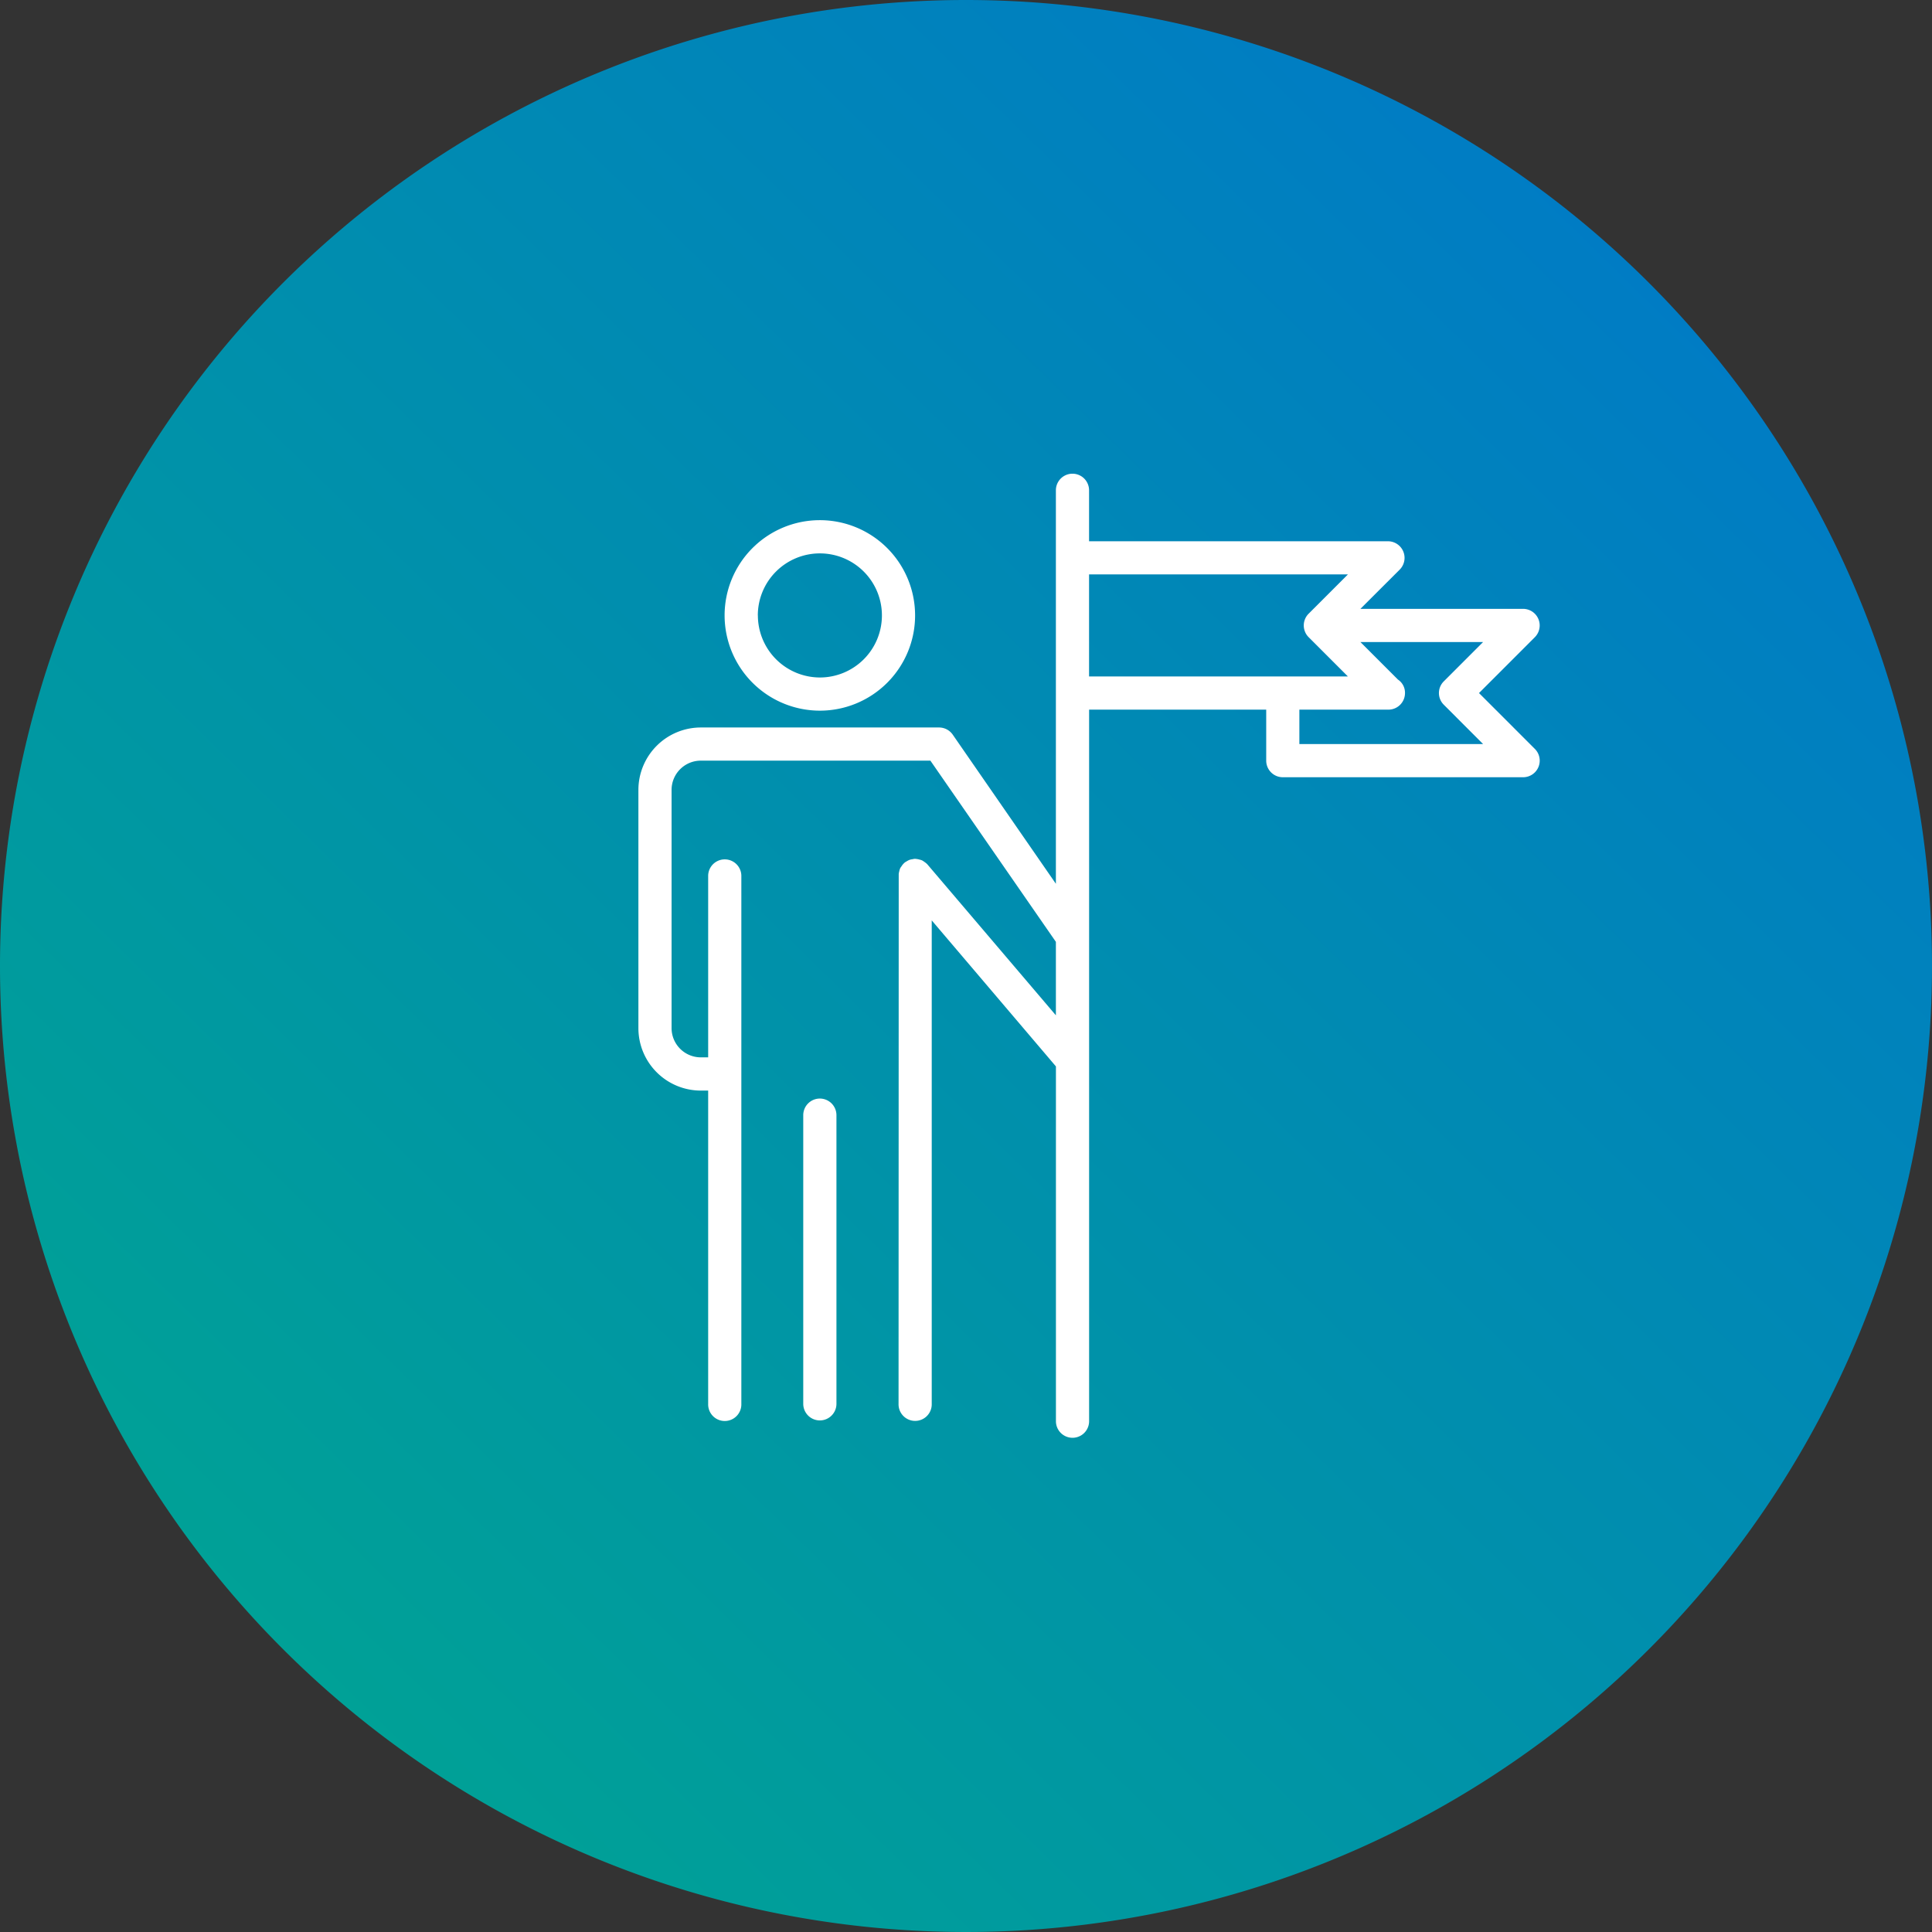 <svg xmlns="http://www.w3.org/2000/svg" width="93.816" height="93.816"><rect width="100%" height="100%" fill="#333333" stroke="none"/><defs><linearGradient id="linear-gradient" x1="1" y1=".173" x2=".222" y2=".967" gradientUnits="objectBoundingBox"><stop offset="0" stop-color="#0079c8"/><stop offset="1" stop-color="#00a295"/></linearGradient></defs><g id="icon_investor-2" transform="translate(-628 -1014)"><g id="Group_193" data-name="Group 193" transform="translate(628 1014)"><path id="Path_720" data-name="Path 720" d="M46.908 0A46.908 46.908 0 110 46.908 46.908 46.908 0 0146.908 0z" fill="url(#linear-gradient)"/></g><g id="Group_242" data-name="Group 242" transform="translate(659 1037)"><g id="Group_241" data-name="Group 241" fill="#fff"><path id="Path_1014" data-name="Path 1014" d="M330.4 411.479a4.625 4.625 0 10-4.626-4.624 4.629 4.629 0 004.626 4.624zm-3.013-4.624a3.013 3.013 0 113.013 3.013 3.017 3.017 0 01-3.01-3.012z" transform="translate(-321.588 -399.97)"/><path id="Path_1015" data-name="Path 1015" d="M330.7 432.521a.807.807 0 00-.807.806v14.017a.806.806 0 001.612 0v-14.017a.807.807 0 00-.805-.806z" transform="translate(-321.888 -402.176)"/><path id="Path_1016" data-name="Path 1016" d="M362.078 410.446l2.713-2.714a.807.807 0 00-.571-1.375h-7.9l1.909-1.907a.807.807 0 00-.571-1.375h-14.515V400.6a.805.805 0 10-1.611 0v19.108l-5.009-7.242a.809.809 0 00-.663-.348h-11.571a3.034 3.034 0 00-3.03 3.031v11.569a3.034 3.034 0 003.03 3.032h.358v15.21a.806.806 0 101.611 0V419.3a.806.806 0 00-1.611 0v8.836h-.358a1.421 1.421 0 01-1.419-1.419v-11.57a1.421 1.421 0 011.419-1.419h11.149l6.094 8.8v3.567l-6.248-7.339a.978.978 0 00-.15-.12.676.676 0 00-.1-.064.635.635 0 00-.134-.041.761.761 0 00-.144-.029l-.058-.007a.514.514 0 00-.124.019.709.709 0 00-.153.033.939.939 0 00-.156.083.387.387 0 00-.107.077.747.747 0 00-.123.152.544.544 0 00-.066.1.689.689 0 00-.042.139.778.778 0 00-.027.134l-.008 25.723a.806.806 0 101.611 0v-23.47l6.031 7.091v17.228a.805.805 0 101.611 0v-34.552h8.6v2.476a.806.806 0 00.806.806h11.67a.806.806 0 00.57-1.375zm-8.271-3.855a.785.785 0 00-.178.266.8.8 0 000 .611.781.781 0 00.176.265l1.906 1.907h-12.568v-4.955h12.569zm-.452 6.332v-1.671h4.323a.806.806 0 00.806-.806.765.765 0 00-.342-.654l-1.824-1.824h5.959l-1.907 1.908a.8.8 0 000 1.139l1.906 1.907zm-18.361 5.9zm-.8.218z" transform="translate(-321.259 -399.792)"/></g></g></g></svg>